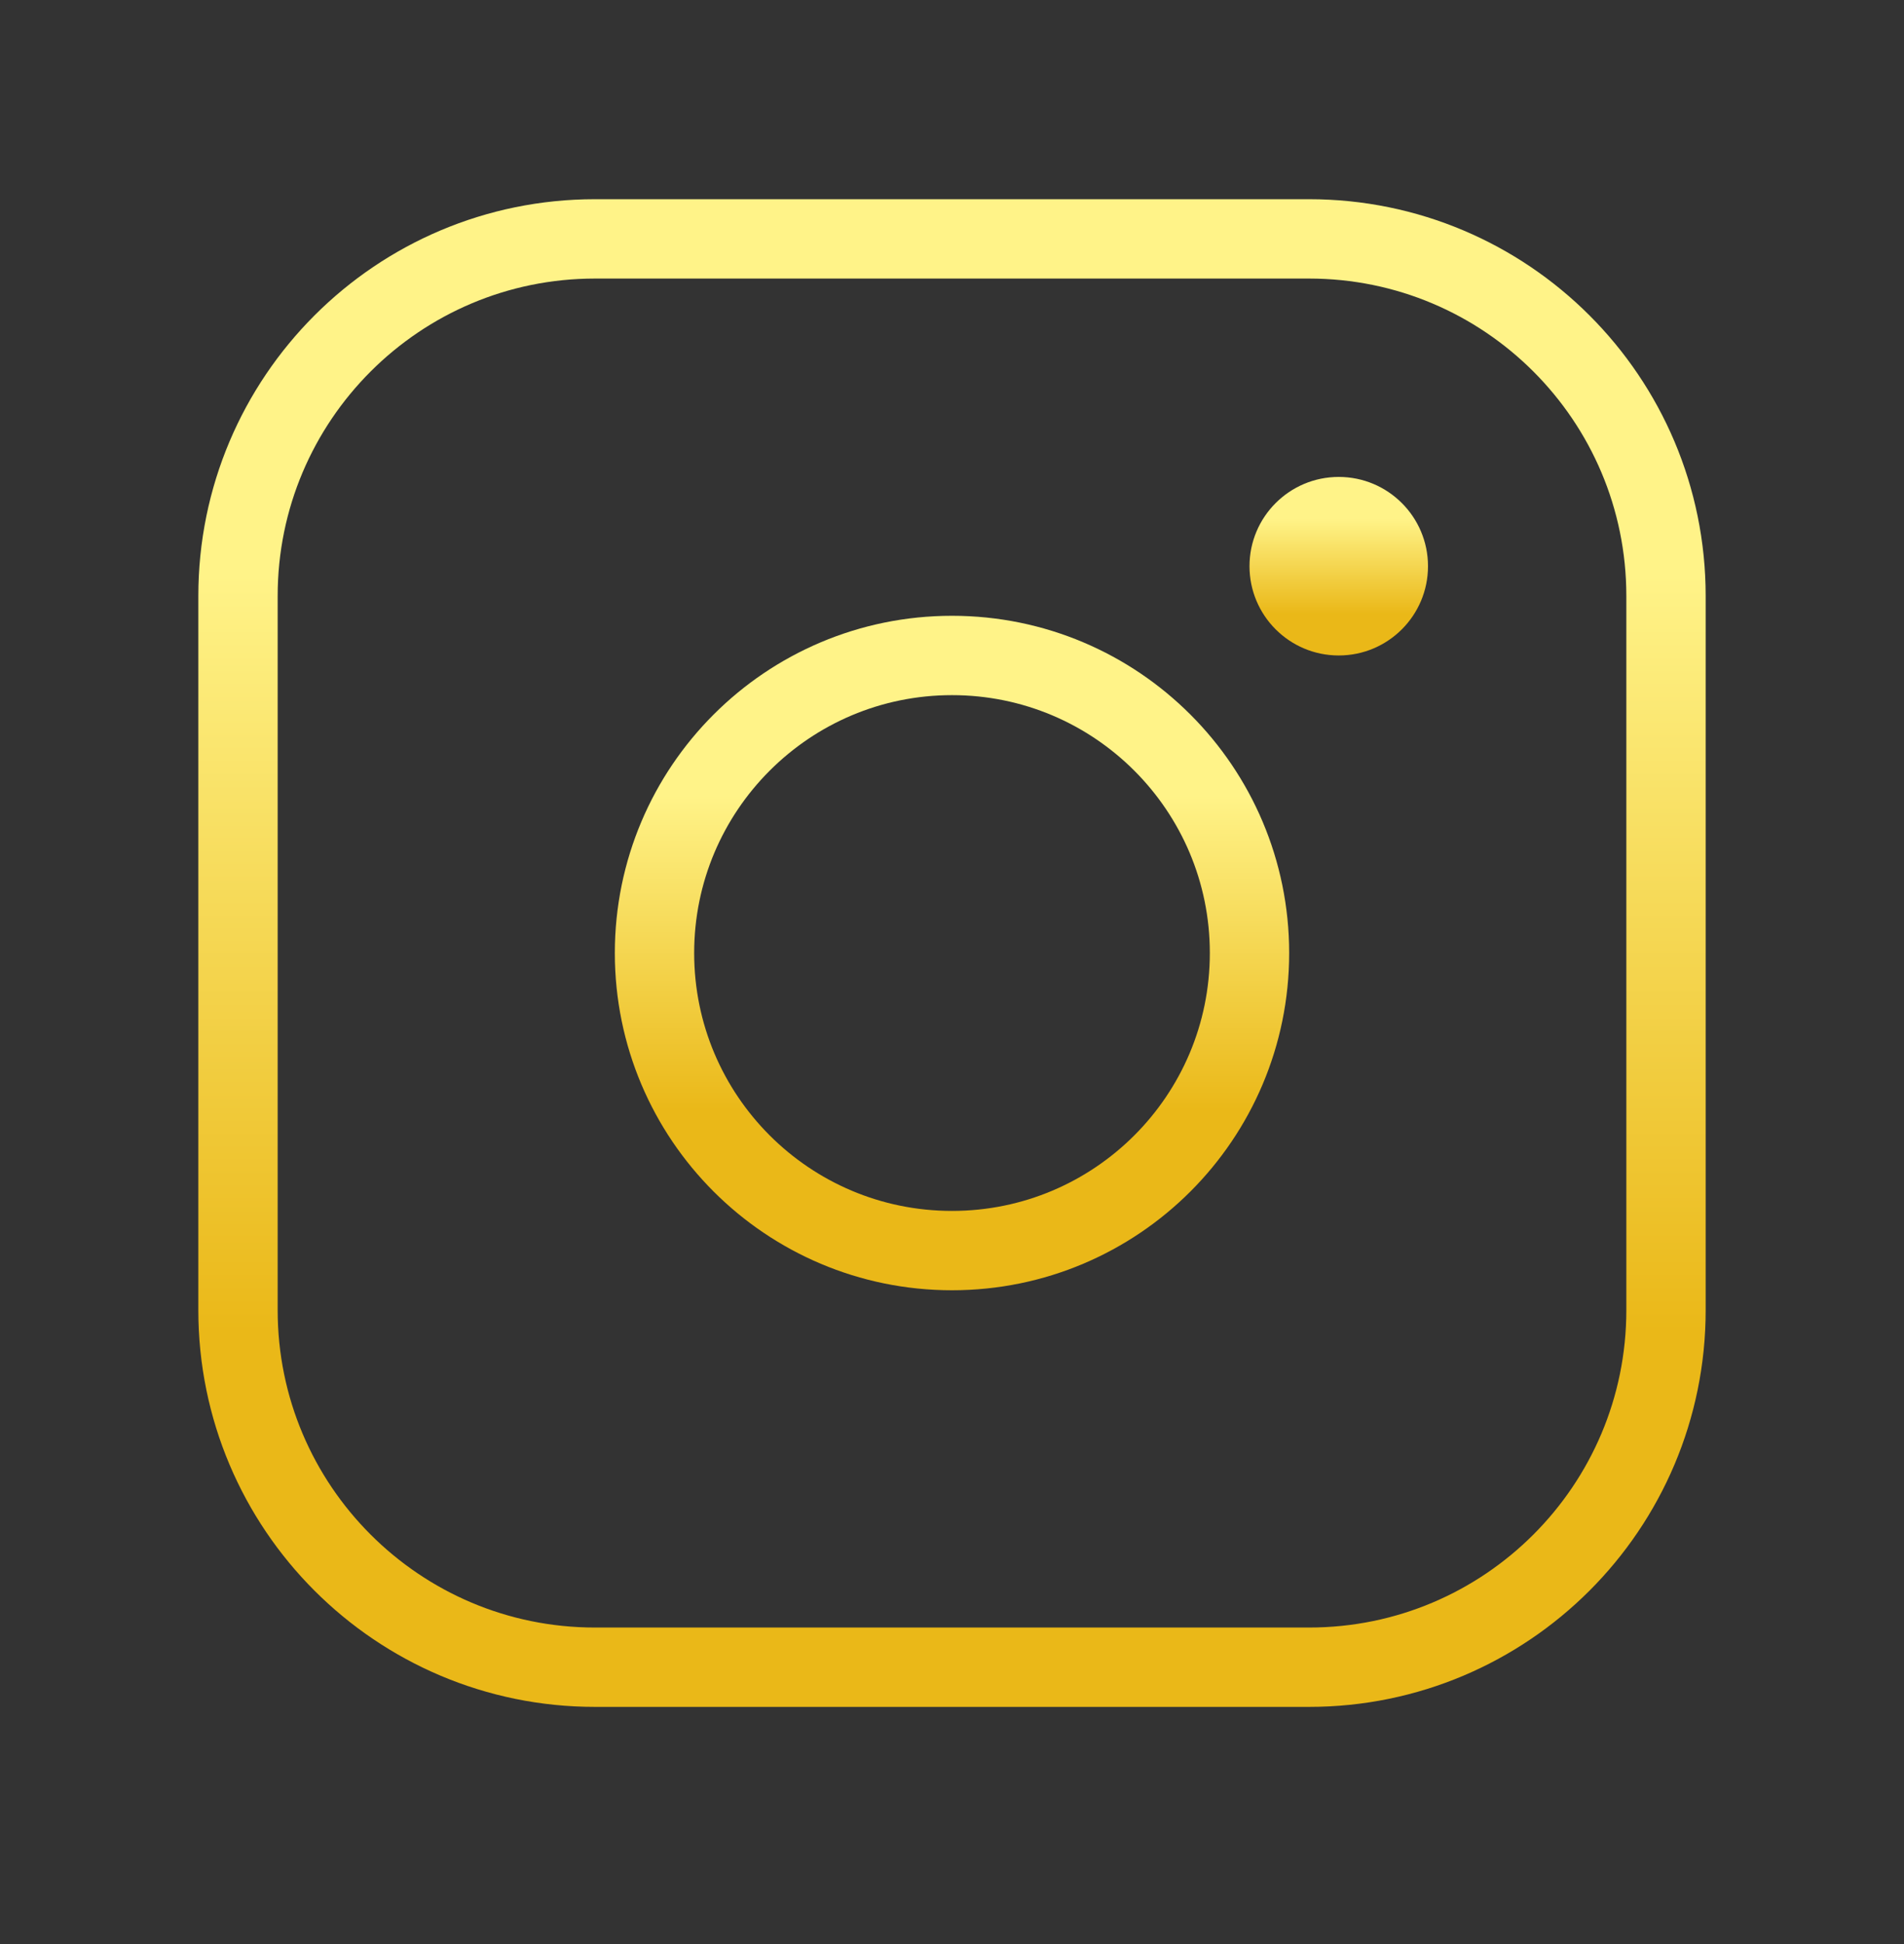 <svg width="48" height="49" viewBox="0 0 48 49" fill="none" xmlns="http://www.w3.org/2000/svg">
<rect x="0" y="0" width="48" height="49" fill="#333333" stroke="none"/>
<g clip-path="url(#clip0_5479_17)">
<path d="M24 31.521C28.142 31.521 31.5 28.164 31.5 24.021C31.5 19.879 28.142 16.521 24 16.521C19.858 16.521 16.5 19.879 16.5 24.021C16.5 28.164 19.858 31.521 24 31.521Z" stroke="url(#paint0_linear_5479_17)" stroke-width="2" stroke-miterlimit="10"/>
<path d="M33 6.021H15C10.029 6.021 6 10.051 6 15.021V33.022C6 37.992 10.029 42.022 15 42.022H33C37.971 42.022 42 37.992 42 33.022V15.021C42 10.051 37.971 6.021 33 6.021Z" stroke="url(#paint1_linear_5479_17)" stroke-width="2" stroke-linecap="round" stroke-linejoin="round"/>
<path d="M33.75 16.521C34.993 16.521 36 15.514 36 14.271C36 13.029 34.993 12.021 33.75 12.021C32.507 12.021 31.5 13.029 31.5 14.271C31.5 15.514 32.507 16.521 33.75 16.521Z" fill="url(#paint2_linear_5479_17)"/>
</g>
<defs>
<linearGradient id="paint0_linear_5479_17" x1="24" y1="31.511" x2="24" y2="16.229" gradientUnits="userSpaceOnUse">
<stop offset="0.229" stop-color="#EAB818"/>
<stop offset="0.75" stop-color="#FFF388"/>
</linearGradient>
<linearGradient id="paint1_linear_5479_17" x1="23.999" y1="41.997" x2="23.999" y2="5.32" gradientUnits="userSpaceOnUse">
<stop offset="0.229" stop-color="#EAB818"/>
<stop offset="0.75" stop-color="#FFF388"/>
</linearGradient>
<linearGradient id="paint2_linear_5479_17" x1="33.75" y1="16.518" x2="33.75" y2="11.934" gradientUnits="userSpaceOnUse">
<stop offset="0.229" stop-color="#EAB818"/>
<stop offset="0.75" stop-color="#FFF388"/>
</linearGradient>
<clipPath id="clip0_5479_17">
<rect width="48" height="48" fill="white" transform="translate(0 0.021)"/>
</clipPath>
</defs>
</svg>
